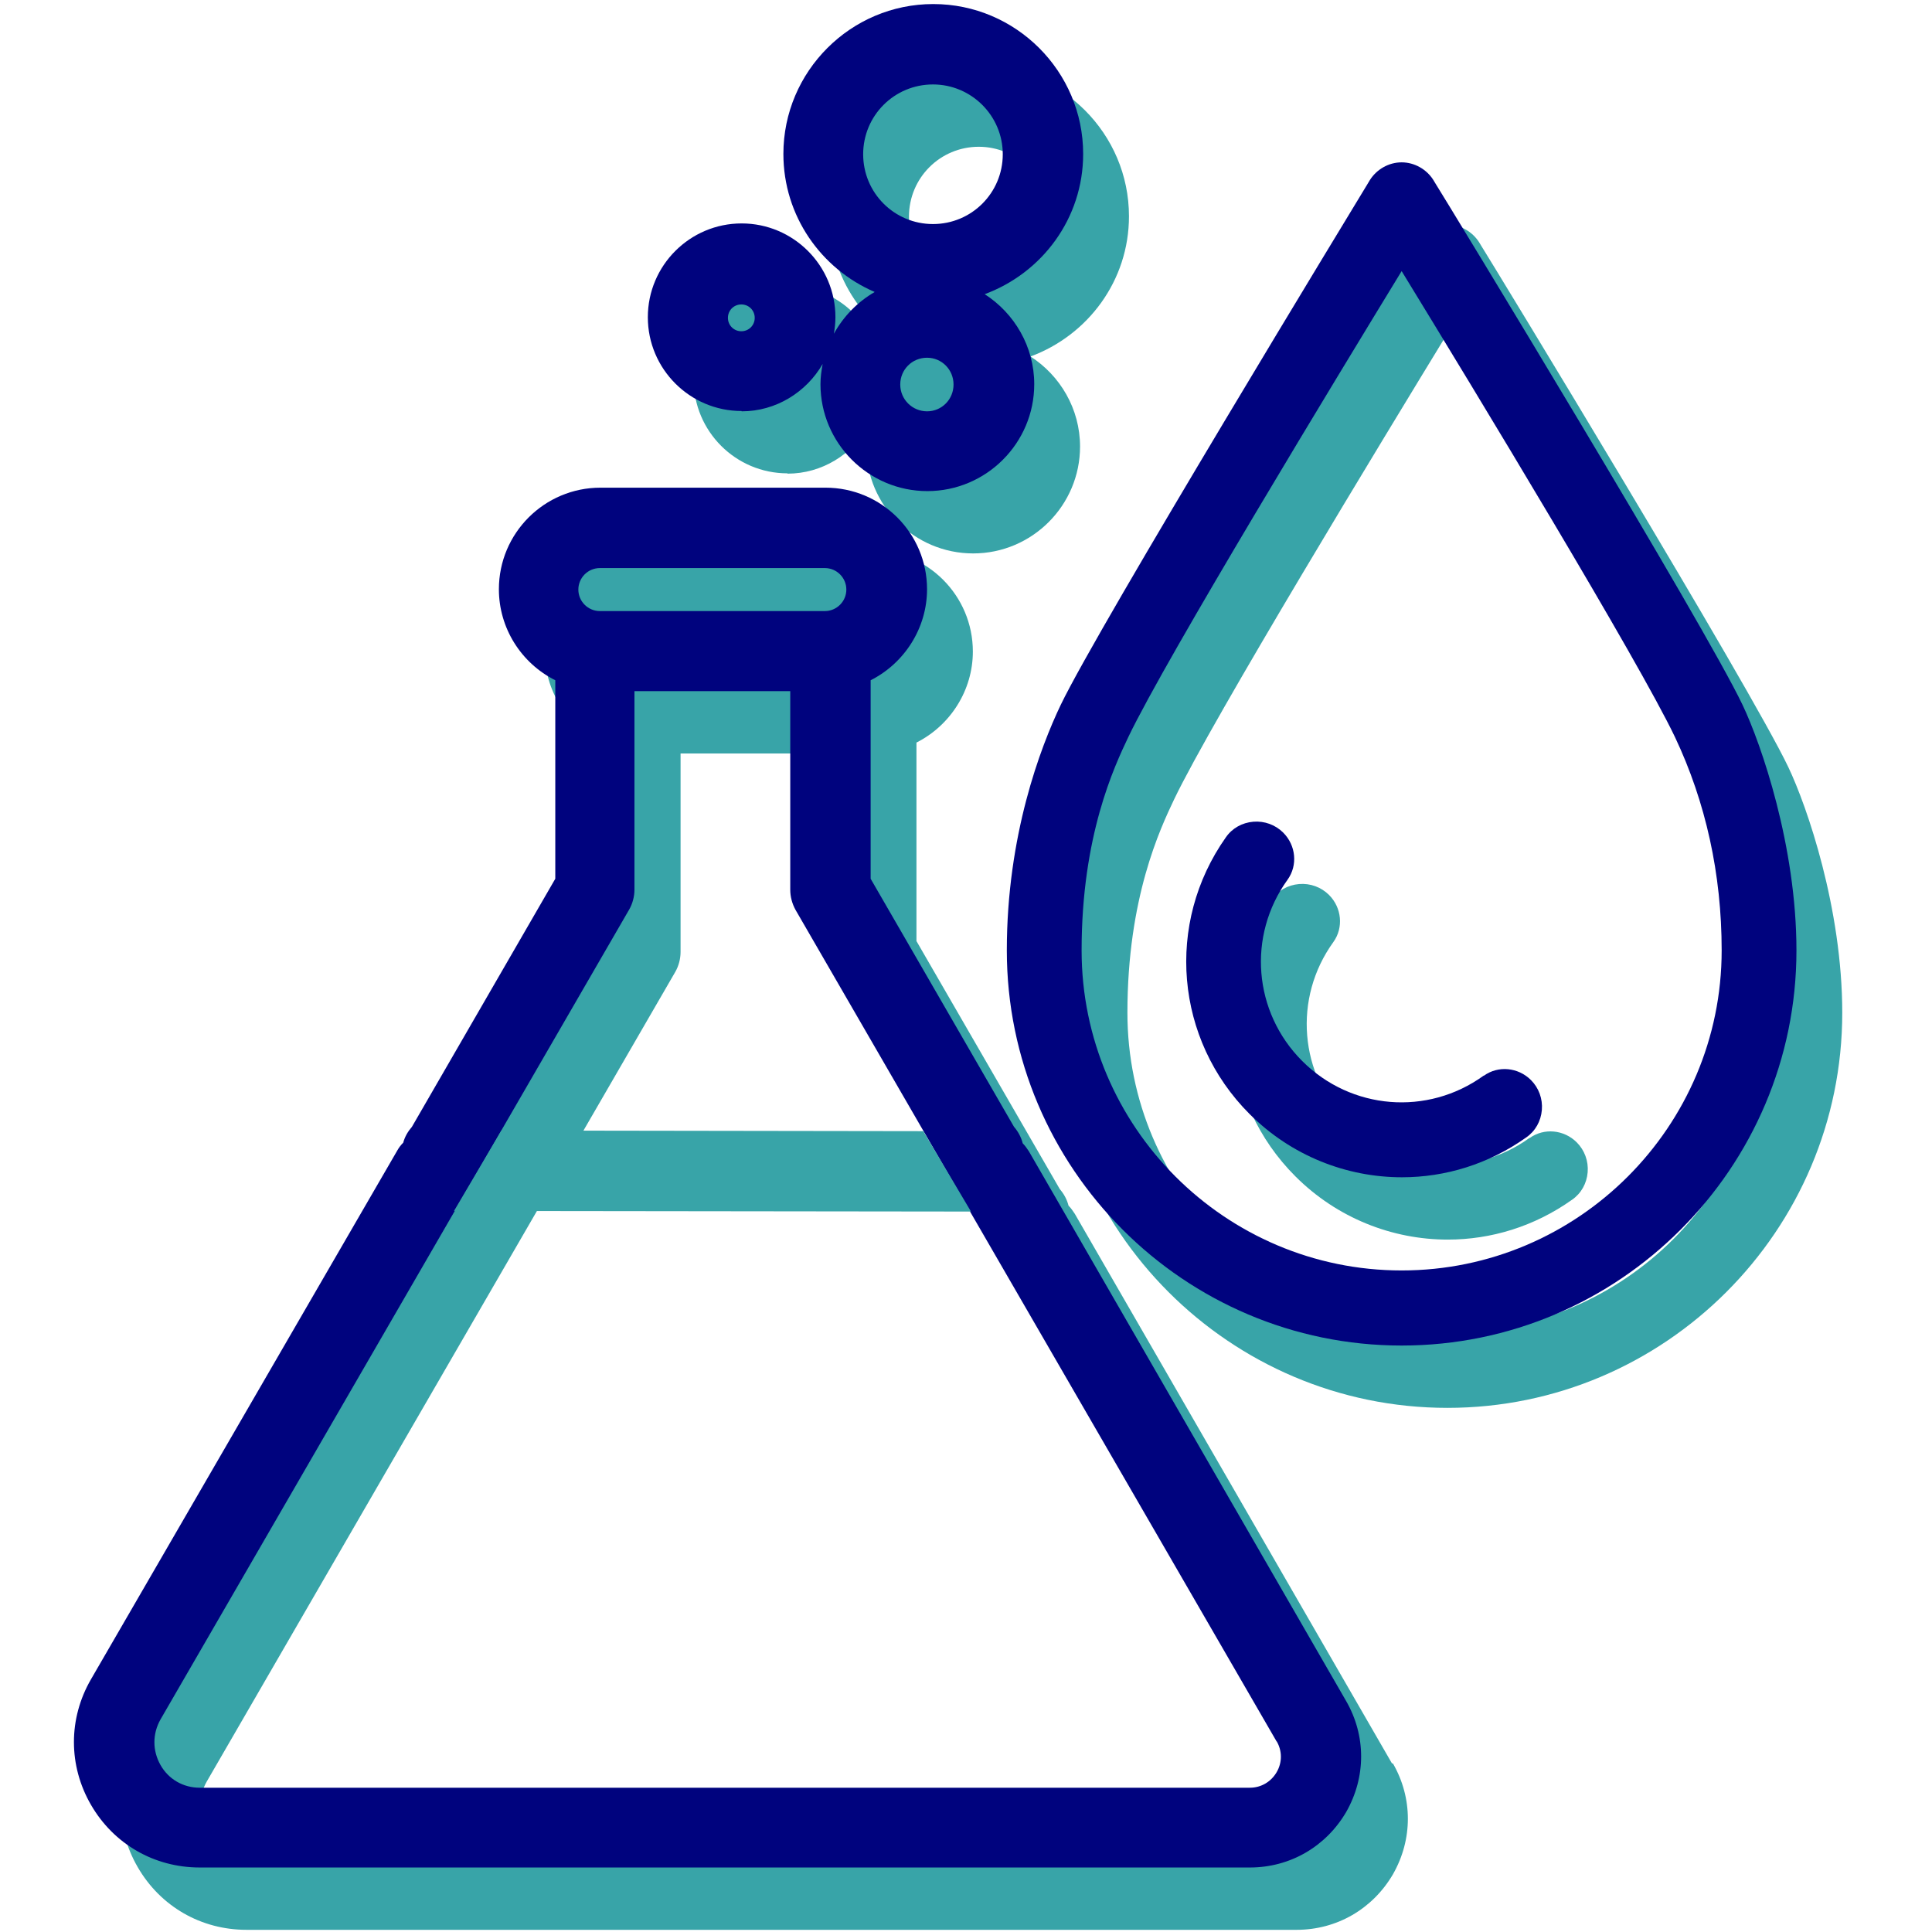<?xml version="1.0" encoding="UTF-8"?><svg id="Calque_1" xmlns="http://www.w3.org/2000/svg" viewBox="0 0 62 62"><defs><style>.cls-1{fill:#00037e;}.cls-2{fill:#38a4a8;}</style></defs><path class="cls-2" d="m25.27,15.2c1.11,0,2.08-.62,2.6-1.52-.04.21-.07.43-.07.65,0,1.89,1.54,3.43,3.43,3.43s3.43-1.54,3.43-3.43c0-1.21-.64-2.28-1.59-2.89,1.84-.68,3.16-2.43,3.16-4.5,0-2.65-2.16-4.81-4.81-4.81s-4.81,2.16-4.81,4.81c0,1.99,1.21,3.69,2.93,4.43-.55.32-1,.78-1.31,1.34.03-.17.05-.35.05-.53,0-1.66-1.35-3.01-3.01-3.01s-3.01,1.35-3.01,3.01,1.35,3.01,3.01,3.01Zm8.81-8.8c.04.18.06.36.06.55s-.02.37-.06.55c-.15.71-.57,1.32-1.15,1.71.58-.39,1-1,1.15-1.71.04-.18.06-.36.06-.55s-.02-.37-.06-.55c-.15-.71-.57-1.32-1.15-1.71.58.39,1,1,1.15,1.71Zm-2.67-1.69c1.23,0,2.24,1,2.24,2.24s-1,2.24-2.24,2.24-2.24-1-2.24-2.24,1-2.24,2.24-2.24Zm-.19,8.77c.47,0,.85.38.85.86s-.38.86-.85.86-.86-.38-.86-.86.38-.86.86-.86Zm-5.96-.85c-.24,0-.43-.19-.43-.43s.19-.43.43-.43.43.19.43.43-.19.43-.43.43Z"/><path class="cls-2" d="m44.67,56.59l-10.18-17.64c-.06-.09-.12-.18-.2-.26-.05-.2-.15-.38-.28-.53l-4.6-7.96v-6.37c1.09-.55,1.81-1.68,1.81-2.92,0-1.8-1.46-3.26-3.26-3.26h-7.22c-1.8,0-3.26,1.46-3.26,3.26,0,1.24.71,2.37,1.81,2.92v6.37l-4.6,7.96c-.13.15-.23.32-.28.51-.08.08-.14.16-.19.25l-9.8,16.97c-.73,1.26-.73,2.77,0,4.03.73,1.26,2.03,2.01,3.49,2.01h33.7c1.29,0,2.44-.67,3.09-1.78.64-1.12.64-2.45,0-3.56Zm-2.23,1.29c.18.31.18.68,0,.99-.18.31-.5.5-.86.5H7.89c-.53,0-1-.27-1.26-.73-.26-.46-.26-1,0-1.46l15.04-25.99c.11-.19.17-.42.17-.64v-6.37h5v6.37c0,.23.06.45.17.65l15.44,26.69Zm-14.5-36.27h-7.22c-.38,0-.69-.31-.69-.69s.31-.69.69-.69h7.22c.38,0,.69.31.69.69s-.31.69-.69.69Z"/><path class="cls-2" d="m57.39,24.62c-1.21-2.55-9.5-16.17-9.86-16.74l-.06-.1c-.22-.35-.61-.57-1.02-.57s-.8.22-1.02.57l-.06.1c-.35.58-8.64,14.2-9.86,16.74-.65,1.36-1.73,4.19-1.73,7.88,0,6.99,5.69,12.68,12.67,12.68s12.67-5.69,12.67-12.68c0-3.35-1.13-6.62-1.73-7.88Zm-10.94,18.15c-5.66,0-10.27-4.61-10.27-10.27,0-3.69,1.05-5.9,1.5-6.85,1.22-2.55,6.78-11.69,8.77-14.95,2.4,3.92,7.59,12.48,8.77,14.95.99,2.09,1.5,4.4,1.5,6.85,0,5.66-4.61,10.27-10.27,10.27Z"/><path class="cls-2" d="m49.08,36.52c-1.8,1.3-4.25,1.1-5.82-.47-1.57-1.57-1.77-4.02-.47-5.82.33-.46.27-1.1-.14-1.51-.25-.25-.6-.38-.96-.35-.36.03-.68.21-.88.5-1.95,2.76-1.63,6.49.76,8.88,1.34,1.34,3.11,2.03,4.89,2.03,1.39,0,2.78-.42,3.99-1.28.29-.2.47-.52.5-.88.03-.36-.1-.71-.35-.96-.41-.41-1.05-.47-1.51-.14Z"/><path class="cls-1" d="m23.8,13.2c1.11,0,2.08-.62,2.6-1.52-.04.21-.07.43-.07.65,0,1.89,1.54,3.43,3.43,3.43s3.43-1.54,3.43-3.43c0-1.21-.64-2.28-1.59-2.89,1.84-.68,3.16-2.43,3.16-4.5,0-2.65-2.16-4.81-4.81-4.81s-4.81,2.16-4.81,4.81c0,1.99,1.21,3.69,2.93,4.43-.55.32-1,.78-1.31,1.34.03-.17.05-.35.05-.53,0-1.66-1.35-3.01-3.01-3.01s-3.01,1.35-3.01,3.01,1.35,3.01,3.01,3.01Zm8.81-8.8c.04.18.06.36.06.55s-.02.37-.06.55c-.15.71-.57,1.32-1.15,1.71.58-.39,1-1,1.15-1.71.04-.18.06-.36.06-.55s-.02-.37-.06-.55c-.15-.71-.57-1.32-1.15-1.71.58.39,1,1,1.15,1.71Zm-2.67-1.69c1.23,0,2.24,1,2.24,2.24s-1,2.24-2.24,2.24-2.24-1-2.24-2.24,1-2.24,2.24-2.24Zm-.19,8.77c.47,0,.85.38.85.86s-.38.86-.85.86-.86-.38-.86-.86.38-.86.86-.86Zm-5.96-.85c-.24,0-.43-.19-.43-.43s.19-.43.43-.43.43.19.43.43-.19.43-.43.43Z"/><path class="cls-1" d="m43.2,54.59l-10.18-17.64c-.06-.09-.12-.18-.2-.26-.05-.2-.15-.38-.28-.53l-4.6-7.96v-6.37c1.09-.55,1.81-1.68,1.81-2.92,0-1.8-1.46-3.26-3.26-3.26h-7.22c-1.8,0-3.26,1.46-3.26,3.26,0,1.24.71,2.37,1.81,2.92v6.37l-4.6,7.96c-.13.15-.23.32-.28.51-.08.08-.14.16-.19.25L2.92,53.89c-.73,1.26-.73,2.77,0,4.03.73,1.26,2.03,2.01,3.49,2.01h33.7c1.29,0,2.44-.67,3.09-1.78.64-1.12.64-2.45,0-3.56Zm-2.23,1.29c.18.31.18.68,0,.99-.18.31-.5.5-.86.5H6.41c-.53,0-1-.27-1.26-.73-.26-.46-.26-1,0-1.46l15.04-25.99c.11-.19.17-.42.17-.64v-6.37h5v6.37c0,.23.06.45.17.65l15.44,26.69Zm-14.5-36.27h-7.22c-.38,0-.69-.31-.69-.69s.31-.69.69-.69h7.22c.38,0,.69.31.69.69s-.31.69-.69.69Z"/><path class="cls-1" d="m55.92,22.62c-1.21-2.55-9.5-16.17-9.86-16.74l-.06-.1c-.22-.35-.61-.57-1.02-.57s-.8.22-1.02.57l-.06.1c-.35.58-8.64,14.2-9.86,16.74-.65,1.36-1.73,4.19-1.73,7.88,0,6.99,5.69,12.68,12.67,12.68s12.67-5.69,12.67-12.68c0-3.35-1.13-6.62-1.73-7.88Zm-10.94,18.15c-5.66,0-10.27-4.61-10.27-10.27,0-3.69,1.05-5.9,1.5-6.85,1.22-2.55,6.78-11.69,8.77-14.95,2.4,3.92,7.59,12.48,8.77,14.95.99,2.09,1.5,4.4,1.5,6.85,0,5.66-4.61,10.27-10.27,10.27Z"/><path class="cls-1" d="m47.61,34.52c-1.8,1.3-4.25,1.1-5.82-.47-1.57-1.57-1.77-4.02-.47-5.82.33-.46.27-1.1-.14-1.51-.25-.25-.6-.38-.96-.35-.36.03-.68.21-.88.5-1.95,2.76-1.63,6.49.76,8.88,1.34,1.34,3.11,2.03,4.89,2.03,1.39,0,2.78-.42,3.99-1.28.29-.2.47-.52.5-.88.03-.36-.1-.71-.35-.96-.41-.41-1.05-.47-1.51-.14Z"/><polygon class="cls-2" points="14.57 38.86 31.16 38.88 29.63 36.3 16.09 36.28 14.57 38.86"/></svg>